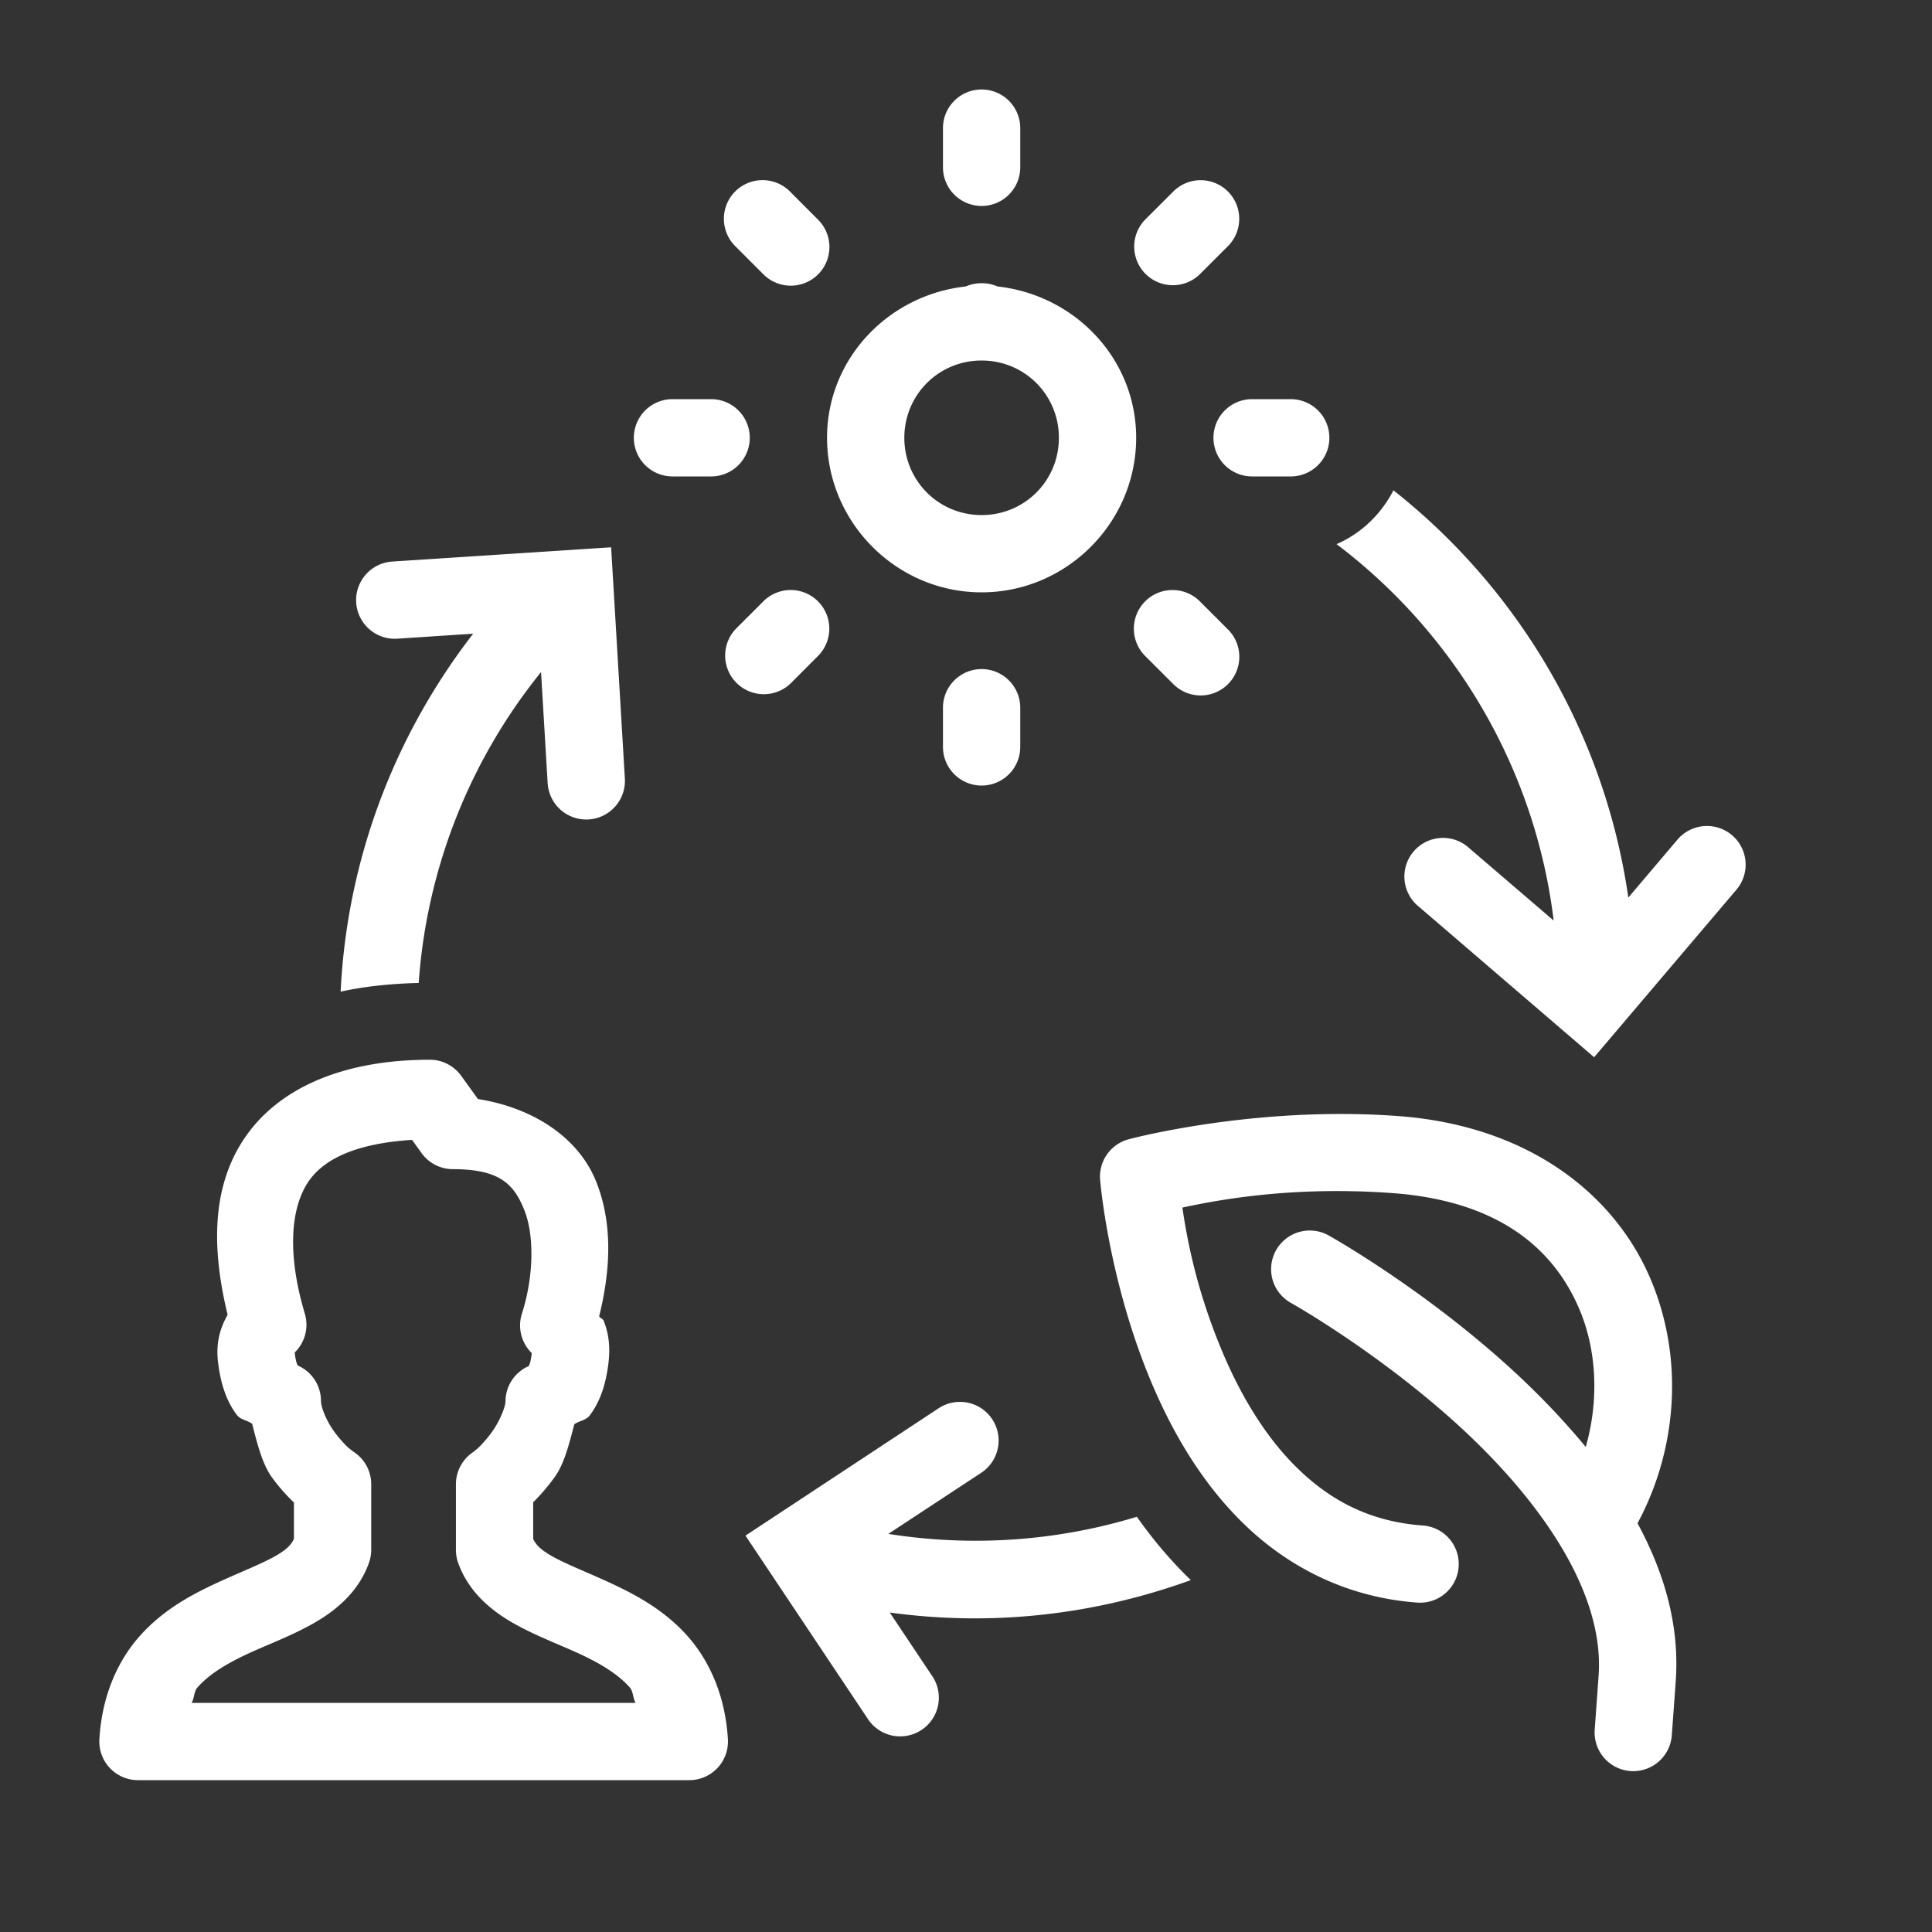 <svg xmlns="http://www.w3.org/2000/svg" fill="#FFFFFF" viewBox="0 0 50 50" width="50px" height="50px"><rect x="0" y="0" width="50" height="50" fill="#333333" stroke="none"/><path d="M 25.389 2.316 A 1 1 0 0 0 24.404 3.33 L 24.404 4.33 A 1 1 0 1 0 26.404 4.33 L 26.404 3.33 A 1 1 0 0 0 25.389 2.316 z M 19.736 4.662 A 1 1 0 0 0 19.039 6.381 L 19.746 7.088 A 1 1 0 1 0 21.16 5.674 L 20.455 4.967 A 1 1 0 0 0 19.736 4.662 z M 31.041 4.664 A 1 1 0 0 0 30.354 4.967 L 29.646 5.674 A 1 1 0 1 0 31.061 7.088 L 31.768 6.381 A 1 1 0 0 0 31.041 4.664 z M 25.404 7.33 A 1 1 0 0 0 24.992 7.414 C 22.996 7.632 21.404 9.279 21.404 11.33 C 21.404 13.527 23.208 15.33 25.404 15.33 C 27.601 15.33 29.404 13.527 29.404 11.33 C 29.404 9.279 27.812 7.632 25.816 7.414 A 1 1 0 0 0 25.404 7.33 z M 25.404 9.33 C 26.516 9.33 27.404 10.219 27.404 11.33 C 27.404 12.442 26.516 13.33 25.404 13.33 C 24.293 13.33 23.404 12.442 23.404 11.33 C 23.404 10.219 24.293 9.33 25.404 9.33 z M 17.404 10.33 A 1 1 0 1 0 17.404 12.33 L 18.404 12.33 A 1 1 0 1 0 18.404 10.33 L 17.404 10.33 z M 32.404 10.33 A 1 1 0 1 0 32.404 12.33 L 33.404 12.33 A 1 1 0 1 0 33.404 10.33 L 32.404 10.33 z M 36.062 12.689 C 35.745 13.306 35.23 13.805 34.59 14.082 C 37.66 16.404 39.731 19.898 40.209 23.824 L 38.027 21.953 A 1 1 0 1 0 36.725 23.469 L 41.256 27.361 L 44.93 23.035 A 1 1 0 0 0 44.164 21.377 A 1 1 0 0 0 43.404 21.74 L 42.141 23.229 C 41.534 19.014 39.32 15.261 36.062 12.689 z M 15.816 14.164 L 10.152 14.533 A 1 1 0 1 0 10.281 16.529 L 12.246 16.4 C 10.149 19.107 8.974 22.347 8.816 25.664 C 9.411 25.532 10.09 25.457 10.836 25.439 C 11.038 22.545 12.116 19.729 14.002 17.393 L 14.172 20.246 A 1.001 1.001 0 1 0 16.17 20.127 L 15.816 14.164 z M 20.434 15.27 A 1 1 0 0 0 19.746 15.572 L 19.039 16.279 A 1.001 1.001 0 0 0 20.455 17.693 L 21.16 16.986 A 1 1 0 0 0 20.434 15.27 z M 30.344 15.27 A 1 1 0 0 0 29.646 16.986 L 30.354 17.693 A 1 1 0 1 0 31.768 16.279 L 31.061 15.572 A 1 1 0 0 0 30.344 15.27 z M 25.389 17.316 A 1 1 0 0 0 24.404 18.33 L 24.404 19.33 A 1 1 0 1 0 26.404 19.33 L 26.404 18.33 A 1 1 0 0 0 25.389 17.316 z M 11.123 27.426 C 8.81 27.426 7.084 28.203 6.227 29.613 C 5.458 30.877 5.504 32.435 5.891 34.027 C 5.701 34.359 5.584 34.75 5.641 35.234 C 5.706 35.798 5.854 36.252 6.127 36.615 C 6.227 36.748 6.395 36.752 6.525 36.848 C 6.658 37.36 6.788 37.895 7.043 38.242 C 7.224 38.49 7.413 38.697 7.588 38.867 C 7.594 38.873 7.601 38.877 7.607 38.883 L 7.607 39.826 C 7.542 39.966 7.434 40.102 7.082 40.295 C 6.693 40.509 6.113 40.728 5.486 41.025 C 4.859 41.323 4.169 41.712 3.602 42.357 C 3.034 43.003 2.636 43.907 2.572 45.012 A 1 1 0 0 0 3.57 46.07 L 17.84 46.07 A 1 1 0 0 0 18.838 45.012 C 18.773 43.907 18.374 43.003 17.807 42.357 C 17.239 41.712 16.547 41.323 15.92 41.025 C 15.293 40.728 14.714 40.509 14.324 40.295 C 13.974 40.102 13.865 39.967 13.799 39.828 L 13.799 38.873 C 13.808 38.864 13.819 38.859 13.828 38.85 C 14 38.677 14.183 38.467 14.359 38.221 C 14.606 37.877 14.732 37.358 14.863 36.861 C 14.994 36.766 15.164 36.761 15.264 36.629 C 15.537 36.265 15.685 35.812 15.75 35.248 L 15.75 35.246 C 15.793 34.866 15.757 34.505 15.619 34.174 C 15.601 34.131 15.527 34.109 15.506 34.066 C 15.787 32.933 15.877 31.713 15.432 30.588 C 14.988 29.466 13.835 28.675 12.369 28.443 L 11.934 27.84 A 1 1 0 0 0 11.123 27.426 z M 34.805 28.83 C 31.686 28.815 29.211 29.484 29.211 29.484 A 1 1 0 0 0 28.471 30.535 C 28.471 30.535 28.674 33.053 29.754 35.67 C 30.294 36.978 31.057 38.333 32.18 39.428 C 33.303 40.523 34.816 41.339 36.68 41.475 A 1 1 0 1 0 36.824 39.48 C 35.445 39.38 34.427 38.826 33.576 37.996 C 32.725 37.167 32.072 36.046 31.602 34.906 C 30.955 33.34 30.721 32.072 30.6 31.252 C 31.544 31.049 33.461 30.69 36.031 30.877 C 38.797 31.078 40.205 32.325 40.865 33.861 C 41.343 34.973 41.373 36.283 41.039 37.447 C 40.388 36.658 39.672 35.931 38.961 35.293 C 36.699 33.263 34.396 31.979 34.396 31.979 A 1 1 0 0 0 33.92 31.846 A 1 1 0 0 0 33.42 33.725 C 33.42 33.725 35.554 34.922 37.625 36.781 C 39.696 38.641 41.537 41.1 41.371 43.373 A 1 1 0 0 0 41.371 43.375 C 41.339 43.82 41.271 44.764 41.271 44.764 A 1 1 0 1 0 43.266 44.91 C 43.266 44.91 43.335 43.969 43.367 43.52 C 43.475 42.043 43.056 40.674 42.379 39.422 C 43.405 37.519 43.595 35.145 42.703 33.07 C 41.763 30.883 39.533 29.127 36.176 28.883 C 35.709 28.849 35.25 28.832 34.805 28.83 z M 10.664 29.5 L 10.91 29.842 A 1 1 0 0 0 11.723 30.258 C 12.94 30.258 13.306 30.652 13.572 31.324 C 13.838 31.997 13.805 33.069 13.508 33.994 A 1 1 0 0 0 13.762 35.018 C 13.762 35.018 13.762 35.02 13.762 35.02 C 13.731 35.288 13.692 35.334 13.682 35.355 A 1 1 0 0 0 13.082 36.27 C 13.082 36.388 12.952 36.752 12.734 37.055 C 12.626 37.206 12.503 37.346 12.408 37.441 C 12.313 37.537 12.19 37.606 12.316 37.537 A 1 1 0 0 0 11.799 38.412 L 11.799 40.111 A 1 1 0 0 0 11.857 40.447 C 12.141 41.242 12.774 41.727 13.359 42.049 C 13.945 42.37 14.543 42.585 15.064 42.832 C 15.586 43.079 16.013 43.346 16.305 43.678 C 16.384 43.767 16.385 43.966 16.449 44.07 L 4.959 44.07 C 5.023 43.966 5.025 43.767 5.104 43.678 C 5.394 43.347 5.823 43.079 6.344 42.832 C 6.865 42.585 7.462 42.371 8.047 42.049 C 8.632 41.727 9.266 41.24 9.549 40.445 A 1 1 0 0 0 9.607 40.109 L 9.607 38.412 A 1 1 0 0 0 9.084 37.533 C 9.194 37.593 9.076 37.526 8.98 37.434 C 8.885 37.341 8.764 37.206 8.656 37.059 C 8.44 36.763 8.307 36.416 8.307 36.256 A 1 1 0 0 0 7.707 35.34 C 7.697 35.318 7.658 35.272 7.627 35.004 A 1 1 0 0 0 7.627 35.002 A 1 1 0 0 0 7.889 33.998 C 7.449 32.524 7.507 31.358 7.936 30.652 C 8.318 30.023 9.159 29.596 10.664 29.5 z M 24.816 36.281 A 1 1 0 0 0 24.281 36.453 L 19.293 39.742 L 22.445 44.463 A 1.001 1.001 0 1 0 24.109 43.352 L 23.027 41.732 C 23.764 41.833 24.5 41.883 25.232 41.883 C 27.153 41.883 29.041 41.537 30.818 40.893 C 30.301 40.393 29.836 39.843 29.422 39.254 C 27.373 39.878 25.178 40.042 22.99 39.697 L 25.383 38.123 A 1 1 0 0 0 24.816 36.281 z"></path></svg>